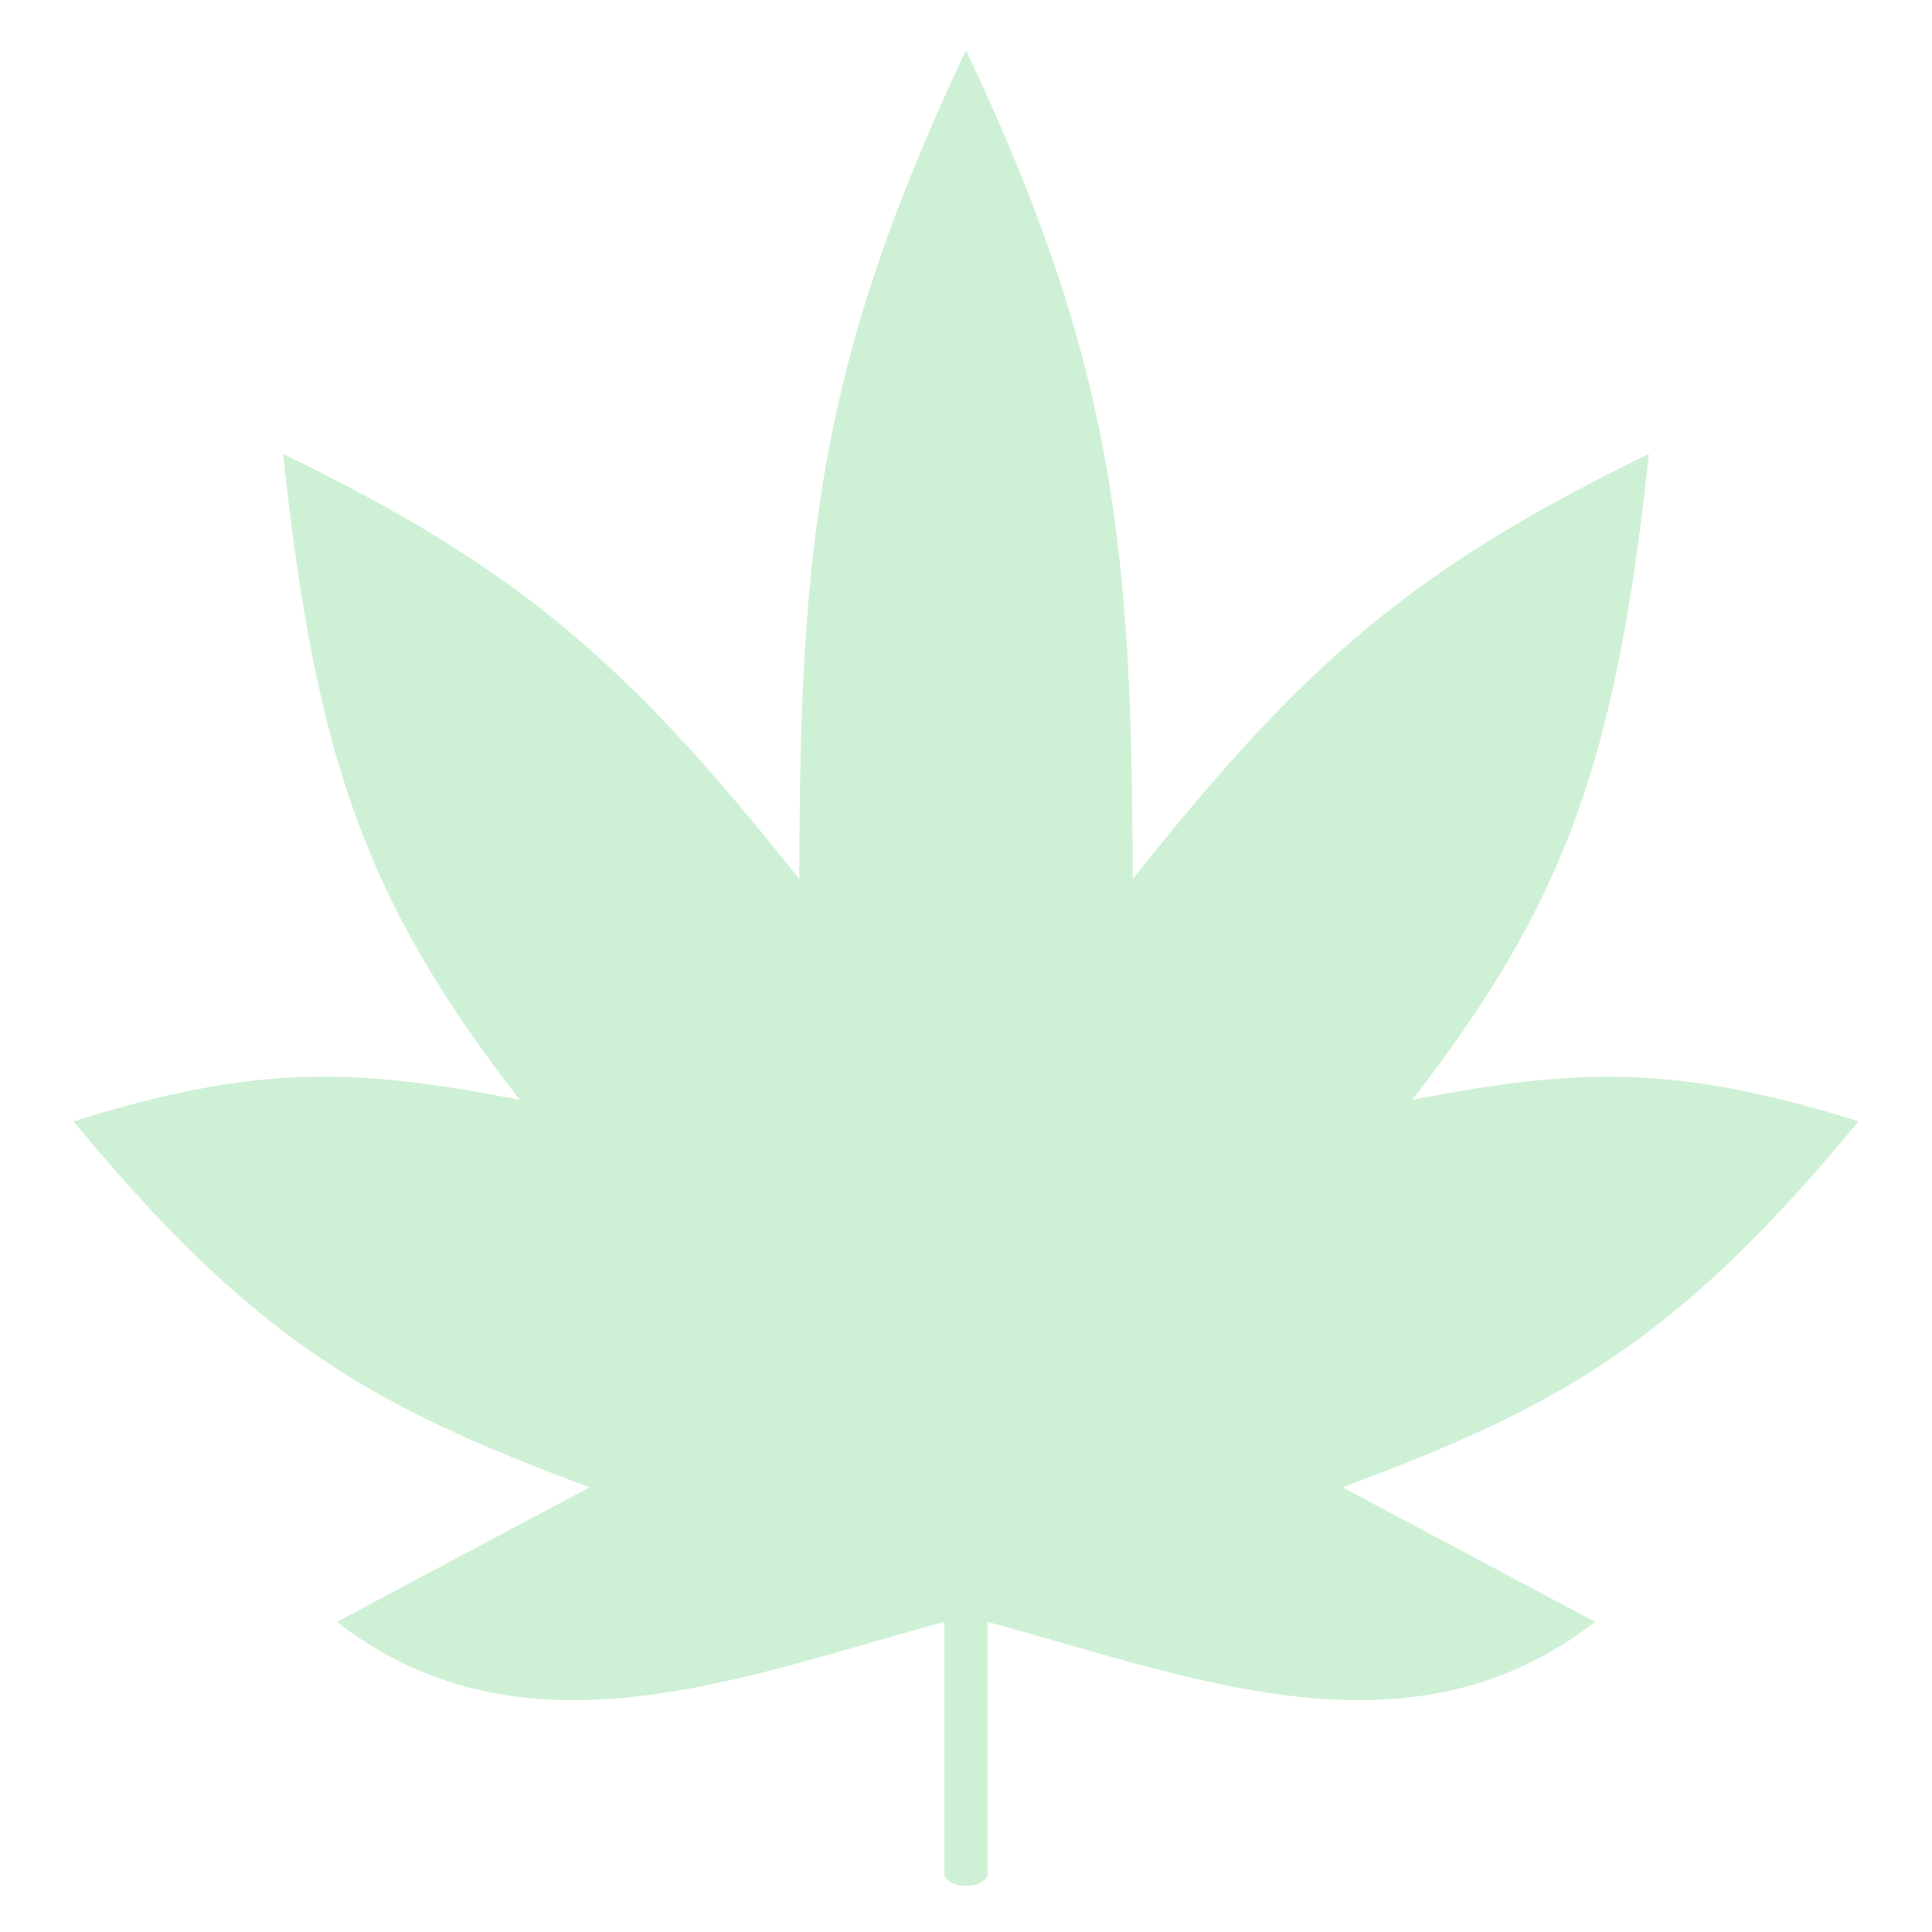 <svg width="500" height="500" viewBox="0 0 500 500" fill="none" xmlns="http://www.w3.org/2000/svg">
<rect width="500" height="500" fill="white"/>
<path d="M250 13C211.642 94.062 206.968 141.632 206.861 227.51C162.015 170.981 133.784 146.935 73.271 117.469C81.734 197.058 95.079 233.712 134.5 284.62C91.451 276.314 66.577 275.38 19 290.192C65.614 346.663 95.856 363.899 152.59 384.91L87.187 419.734C129.681 452.666 178.31 438.66 225.189 425.158C231.644 423.299 238.066 421.45 244.434 419.734V485.201C244.3 485.32 245.411 488.219 250 487.987C254.589 488.219 255.7 485.32 255.566 485.201V419.734C261.934 421.45 268.356 423.299 274.811 425.158C321.69 438.66 370.319 452.666 412.813 419.734L347.41 384.91C404.144 363.899 434.386 346.663 481 290.192C433.423 275.38 408.549 276.314 365.5 284.62C404.921 233.712 418.266 197.058 426.729 117.469C366.216 146.935 337.985 170.981 293.139 227.51C293.032 141.632 288.358 94.062 250 13Z" fill="#CEF0D4"/>
</svg>
